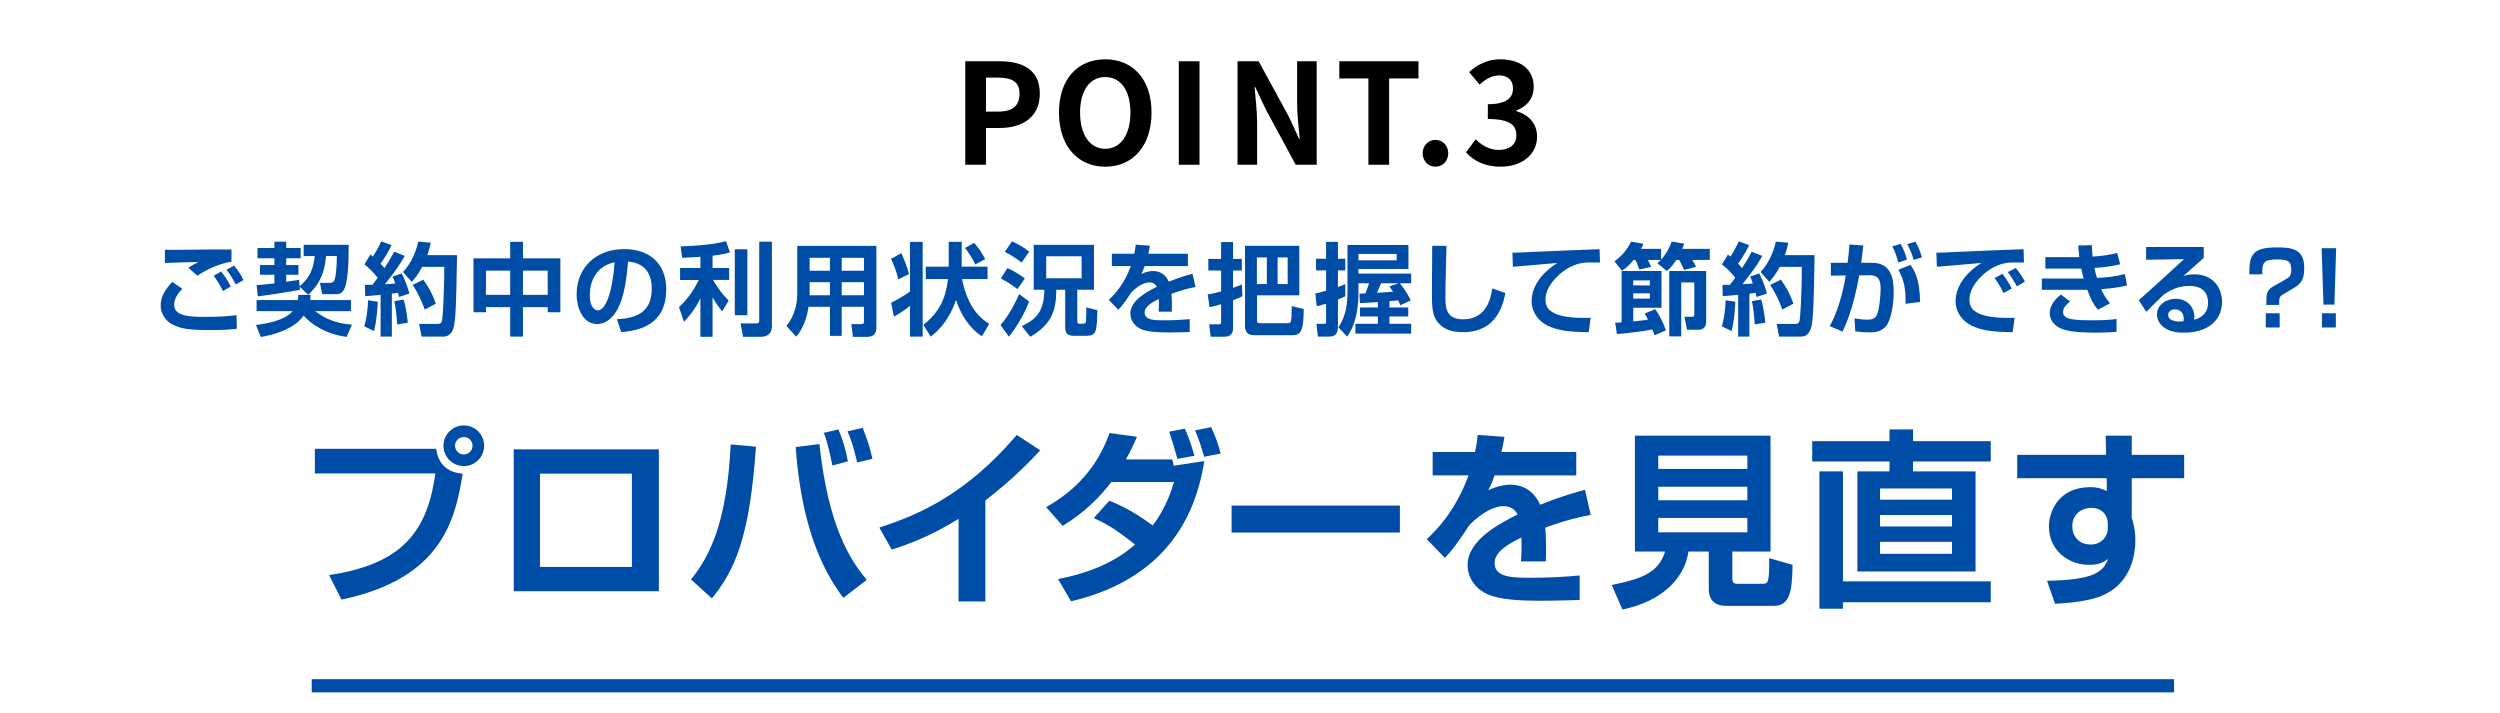 <?xml version="1.0" encoding="UTF-8"?><svg id="_レイヤー_3" xmlns="http://www.w3.org/2000/svg" width="575" height="164" viewBox="0 0 575 164"><path d="m41.929,66.428c-1.573,1.596-1.874,2.846-1.874,3.701,0,2.706,3.887,2.753,7.426,2.753,2.29,0,4.673-.093,6.917-.394l.069,3.123c-1.318.185-2.961.301-6.084.301-4.766,0-6.777-.255-8.79-1.318-1.55-.81-2.638-2.499-2.638-4.279,0-2.175,1.088-3.748,2.66-5.482l2.313,1.596Zm11.312-6.246c-3.608.532-6.823,2.568-7.864,3.216l-2.082-1.827c.509-.348,1.758-1.019,2.313-1.319-1.504.047-6.293.162-7.681.231v-3.053c.463.022,1.227.046,1.759.046,1.109,0,6.985-.069,8.373-.093,1.272-.023,3.956,0,5.182,0v2.799Zm-1.966,6.755c-.255-.509-1.018-2.059-2.128-3.516l1.712-.972c.879,1.063,1.642,2.312,2.221,3.446l-1.805,1.041Zm2.961-1.504c-1.018-1.92-1.643-2.729-2.151-3.377l1.735-.972c.855.948,1.734,2.359,2.197,3.331l-1.781,1.018Z" style="fill:#004da8; stroke-width:0px;"/><path d="m71.439,67.839c-.023.463-.047.717-.116,1.18h9.392v2.545h-8.235c2.638,1.989,4.904,2.775,8.467,3.122l-1.226,2.8c-4.858-.648-8.189-2.938-9.878-4.904-2.336,3.308-7.264,4.487-9.854,4.927l-1.133-2.775c2.59-.277,6.731-1.11,8.466-3.169h-8.305v-2.545h9.484c.093-.439.093-.717.116-1.18h2.822Zm-2.521-1.896l.069.717c-5.321.925-5.899,1.018-9.692,1.504l-.278-2.591c.787-.047,1.342-.07,4.095-.394v-1.989h-3.308v-2.221h3.308v-1.573h-3.887v-2.359h3.887v-1.457h2.706v1.457h3.331v2.359h-3.331v1.573h2.822v2.221h-2.822v1.619c2.198-.324,2.452-.347,2.961-.439l.14,1.457c2.012-1.688,3.122-3.47,3.47-6.939h-2.545v-2.591h10.363c0,10.71-1.249,11.357-2.938,11.357h-3.169l-.51-2.591h2.291c.555,0,.901-.23,1.063-.67.069-.162.509-1.527.532-5.506h-2.476c-.301,3.238-1.087,6.13-4.117,8.906l-1.966-1.851Z" style="fill:#004da8; stroke-width:0px;"/><path d="m86.891,69.389c-.093,2.105-.324,4.742-.879,6.755l-2.221-1.088c.555-1.896.833-4.187.855-5.991l2.244.324Zm-2.961-3.863c.879,0,1.295,0,1.734-.023.417-.531.88-1.156,1.203-1.619-.879-1.133-1.896-2.174-3.053-3.076l1.364-2.244c.324.231.416.324.602.439.972-1.503,1.55-2.752,1.92-3.492l2.359.879c-.74,1.642-2.082,3.654-2.544,4.256.254.255.485.509.901,1.018,1.249-1.851,1.828-2.983,2.244-3.771l2.429.972c-.925,1.666-1.896,3.169-4.557,6.5.693-.022,1.734-.092,2.383-.161-.278-.856-.417-1.157-.625-1.597l2.082-.717c.347.671,1.064,1.989,1.805,4.626l-2.406.787c-.115-.463-.162-.671-.231-.948-.323.046-1.134.161-1.411.185v9.878h-2.591v-9.601c-1.619.162-2.66.231-3.539.301l-.069-2.591Zm8.906,3.354c.671,2.336.901,4.719.948,5.344l-2.429.393c-.047-1.087-.324-3.933-.648-5.343l2.129-.394Zm6.245-13.07c-.162.74-.347,1.597-.81,2.869h6.848c-.186,10.571-.255,15.406-.926,17.095-.162.37-.693,1.643-2.151,1.643h-5.089l-.555-2.915h4.117c.647,0,.972-.069,1.156-.74.093-.324.509-5.344.509-12.376h-5.089c-1.018,1.967-1.851,2.846-2.405,3.447l-1.989-2.291c1.41-1.457,2.845-3.886,3.492-6.962l2.892.23Zm-1.712,8.513c1.064,1.458,2.175,3.378,2.869,5.529l-2.545,1.342c-.509-1.458-1.55-3.887-2.799-5.668l2.475-1.203Z" style="fill:#004da8; stroke-width:0px;"/><path d="m117.342,77.416v-6.778h-5.575v1.18h-2.868v-12.398h8.443v-3.794h2.938v3.794h8.605v12.398h-2.915v-1.18h-5.69v6.778h-2.938Zm-5.575-15.175v5.574h5.575v-5.574h-5.575Zm8.513,0v5.574h5.69v-5.574h-5.69Z" style="fill:#004da8; stroke-width:0px;"/><path d="m141.9,73.414c4.142-.186,8.004-1.365,8.004-7.032,0-2.614-.948-5.876-5.459-6.223-.231,2.775-.671,8.026-2.591,11.265-.394.671-1.874,3.101-4.534,3.101-3.122,0-4.695-3.493-4.695-6.848,0-6.061,4.395-10.387,10.918-10.387,5.991,0,9.692,3.447,9.692,9.253,0,6.848-4.302,9.415-10.363,9.832l-.972-2.961Zm-6.245-5.482c0,2.914,1.295,3.446,1.851,3.446,1.712,0,3.331-3.863,3.863-11.08-4.396.994-5.714,4.511-5.714,7.634Z" style="fill:#004da8; stroke-width:0px;"/><path d="m161.092,59.071c-.972.047-3.285.186-4.187.231l-.37-2.637c.462,0,7.078-.186,10.433-1.203l.925,2.591c-.994.277-1.896.509-4.002.764v2.822h3.817v2.753h-3.701c.208.369,1.503,2.706,3.585,4.741l-1.48,2.476c-.416-.509-1.342-1.619-2.221-3.238v9.091h-2.799v-8.859c-1.318,2.706-2.729,4.279-3.771,5.413l-1.156-3.378c1.92-1.758,3.377-3.84,4.557-6.245h-4.303v-2.753h4.673v-2.568Zm10.803-1.734v15.151h-2.892v-15.151h2.892Zm5.645-1.758v19.431c0,2.244-1.805,2.452-2.452,2.452h-4.187l-.556-3.077h3.562c.578,0,.717-.161.717-.624v-18.182h2.915Z" style="fill:#004da8; stroke-width:0px;"/><path d="m198.706,70.568h-5.112v6.686h-2.706v-6.686h-4.928c-.323,2.336-1.249,5.112-2.845,6.87l-2.244-2.475c2.359-2.915,2.498-6.061,2.498-7.588v-10.826h18.205v18.414c0,1.041,0,2.521-2.243,2.521h-3.146l-.393-2.938h2.221c.485,0,.693-.022.693-.671v-3.308Zm-12.491-11.266v2.961h4.673v-2.961h-4.673Zm0,5.599v3.007h4.673v-3.007h-4.673Zm7.379-5.599v2.961h5.112v-2.961h-5.112Zm0,5.599v3.007h5.112v-3.007h-5.112Z" style="fill:#004da8; stroke-width:0px;"/><path d="m207.312,58.239c.394.879,1.342,3.03,1.758,4.788l-2.452,1.226c-.416-1.781-1.063-3.423-1.688-4.742l2.383-1.271Zm1.989-2.614h2.915v21.791h-2.915v-7.079c-.717.671-2.799,2.013-3.701,2.498l-.647-3.191c1.619-.856,3.655-1.99,4.349-2.638v-11.381Zm16.562,21.721c-3.007-1.85-5.065-5.412-5.968-8.351-1.596,4.488-3.655,6.731-5.829,8.421l-1.688-2.684c3.678-2.961,5.135-6.038,5.667-10.549h-5.112v-2.845h5.274v-5.714h2.984v5.714h5.944v2.845h-5.875c1.411,6.894,4.441,9.138,6.245,10.317l-1.643,2.845Zm-1.804-21.489c.855,1.018,1.851,2.313,2.521,3.747l-2.268,1.227c-.647-1.411-1.596-2.846-2.359-3.817l2.105-1.156Z" style="fill:#004da8; stroke-width:0px;"/><path d="m236.693,69.343c-.971,2.66-2.914,5.968-4.649,8.096l-1.92-2.683c2.221-2.545,3.679-5.737,4.279-7.125l2.29,1.712Zm-4.996-7.681c1.48.602,3.354,1.851,4.025,2.383l-1.712,2.452c-.486-.37-2.082-1.596-3.817-2.452l1.504-2.383Zm1.064-6.152c1.271.555,2.961,1.526,3.955,2.382l-1.758,2.499c-1.134-.949-2.707-1.897-3.863-2.452l1.666-2.429Zm10.178,11.126c.023,4.696-1.018,7.935-5.968,10.826l-1.967-2.452c3.632-1.688,5.089-3.655,5.205-8.374h-2.452v-10.316h13.856v10.316h-3.84v7.125c0,.416.046.694.485.694h.74c.509,0,.694-.14.764-.532.069-.463.093-2.198.093-3.239l2.544.671c-.139,4.789-.162,5.876-2.498,5.876h-2.868c-1.388,0-2.036-.463-2.036-1.896v-8.698h-2.059Zm-2.313-7.703v5.066h8.143v-5.066h-8.143Z" style="fill:#004da8; stroke-width:0px;"/><path d="m264.473,56.504c-.092.602-.161.972-.369,1.851h9.113v2.846h-9.946c-.278.855-.532,1.341-.764,1.804,1.342-.624,2.337-.671,2.66-.671,2.545,0,3.424,1.943,3.655,2.452,2.521-1.041,4.372-1.526,5.459-1.827l.694,3.054c-.949.185-2.591.485-5.529,1.55.069.763.093,1.572.093,2.336,0,.671,0,1.041-.023,1.781h-3.03c.069-.925.093-1.966.047-2.915-1.227.625-3.262,1.62-3.262,3.101,0,1.804,2.221,1.804,4.534,1.804,1.896,0,3.955-.093,5.829-.277v2.984c-.81.022-2.915.092-4.627.092-3.377,0-5.135-.208-6.477-.74-1.249-.485-2.545-1.781-2.545-3.608,0-3.169,4.257-5.228,6.084-6.153-.116-.231-.532-1.018-1.688-1.018-.277,0-1.897,0-4.188,2.313-1.942,2.983-2.591,3.585-2.983,3.979l-2.198-2.267c1.18-1.11,3.47-3.378,5.09-7.772h-4.372v-2.846h5.158c.185-.855.255-1.435.324-2.082l3.261.231Z" style="fill:#004da8; stroke-width:0px;"/><path d="m277.774,67.723c.647-.115,1.249-.208,3.076-.693v-4.812h-2.938v-2.66h2.938v-3.887h2.753v3.887h2.013v2.66h-2.013v3.979c.81-.277,1.318-.485,2.013-.764l.139,2.684c-.439.255-.833.439-2.151.926v6.384c0,1.99-1.411,2.013-2.082,2.013h-3.076l-.348-2.845h2.151c.348,0,.602,0,.602-.486v-4.141c-1.781.509-2.082.578-2.66.694l-.416-2.938Zm21.073-11.195v11.404h-9.738v5.736c0,.417.069.671.74.671h6.199c.555,0,.693-.115.786-.277.208-.417.255-1.666.255-3.655l2.775.648c-.046,4.626-.485,6.037-2.521,6.037h-8.813c-.901,0-2.174-.139-2.174-2.105v-18.459h12.491Zm-9.762,2.684v6.13h2.29v-6.13h-2.29Zm4.766,0v6.13h2.312v-6.13h-2.312Z" style="fill:#004da8; stroke-width:0px;"/><path d="m309.415,68.14c-.648.323-1.041.509-1.689.74v6.292c0,2.244-1.457,2.244-2.104,2.244h-2.498l-.348-2.938h1.55c.648,0,.671,0,.671-.624v-4.002c-1.087.323-1.55.439-2.151.578l-.323-2.938c.532-.093.994-.186,2.475-.625v-4.673h-2.312v-2.684h2.312v-3.886h2.729v3.886h1.689v2.684h-1.689v3.817c.764-.278,1.203-.463,1.689-.671v2.799Zm7.494,1.342c-1.364.093-3.701.231-4.141.254l-.092-2.197c.37-.023.578-.023,1.388-.046.393-1.019.647-1.828.81-2.337h-2.429v2.105c0,2.521-.278,6.985-2.614,10.155l-1.989-2.129c1.874-2.822,2.082-5.713,2.082-8.604v-10.341h14.018v5.506h-11.496v1.087h12.121v2.221h-2.614c1.55,1.827,2.313,3.517,2.521,3.933l-2.383,1.11c-.185-.416-.301-.694-.509-1.11-.115,0-1.712.162-2.013.186v1.434h4.326v2.082h-4.326v1.688h4.997v2.244h-12.815v-2.244h5.158v-1.688h-4.117v-2.082h4.117v-1.226Zm4.326-11.081h-8.79v1.48h8.79v-1.48Zm-3.586,6.755c-.231.578-.301.74-.948,2.198.463-.023,2.429-.162,3.701-.255-.323-.509-.555-.833-.855-1.226l2.104-.718h-4.002Z" style="fill:#004da8; stroke-width:0px;"/><path d="m332.694,56.55c-.023.74-.255,8.56-.255,12.006,0,2.729.51,4.881,4.118,4.881,5.644,0,6.407-5.459,6.662-7.102l3.007,1.064c-1.018,5.69-4.095,8.998-9.738,8.998-2.545,0-4.604-.624-5.991-2.521-1.157-1.596-1.157-3.724-1.157-7.055,0-3.354.069-8.698.069-10.294l3.285.022Z" style="fill:#004da8; stroke-width:0px;"/><path d="m367.999,60.391c-.718-.023-2.175-.047-2.892-.023-1.989.093-3.748.671-5.807,2.221-1.318,1.018-3.84,3.446-3.84,6.338,0,1.781.764,4.488,10.387,4.164l-.439,3.308c-5.066-.022-7.426-.509-9.554-1.55-2.198-1.087-3.586-3.284-3.586-5.505,0-1.504.417-5.344,5.922-8.86-1.619.139-8.767.74-10.225.879l-.115-3.238c1.11,0,2.915-.093,5.112-.208,1.989-.115,12.584-.509,14.943-.602l.093,3.077Z" style="fill:#004da8; stroke-width:0px;"/><path d="m375.739,59.789c-1.227,1.48-1.967,1.989-2.684,2.452l-1.735-2.129c1.25-.901,2.915-2.475,3.817-4.533l2.845.485c-.161.416-.301.717-.531,1.18h4.603v2.452c.324-.347,1.643-1.805,2.43-4.141l2.868.485c-.139.439-.231.718-.439,1.203h6.338v2.545h-4.025c.301.439.694,1.156.88,1.572l-2.776.718c-.693-1.55-.786-1.712-1.134-2.29h-.647c-1.041,1.55-1.55,1.989-2.174,2.544l-2.198-1.804c.394-.324.556-.486.787-.74h-2.961c.555,1.063.624,1.271.74,1.596l-2.707.602c-.162-.463-.347-1.064-.902-2.197h-.393Zm4.812,17.326c-.278-.694-.348-.879-.532-1.342-1.619.37-5.898.902-8.119,1.063l-.417-2.637c.556,0,.902,0,1.48-.046v-11.821h9.184v8.443h-6.5v3.146c1.805-.186,2.545-.255,3.377-.394-.301-.647-.485-.948-.74-1.411l2.43-1.018c1.087,1.619,1.711,2.892,2.451,4.881l-2.613,1.134Zm-4.904-12.631v1.157h3.816v-1.157h-3.816Zm0,2.984v1.203h3.816v-1.203h-3.816Zm16.771-5.136v11.521c0,.439,0,1.989-1.758,1.989h-2.637l-.602-2.984h1.596c.671,0,.671-.139.671-.671v-7.217h-3.007v12.398h-2.753v-15.036h8.489Z" style="fill:#004da8; stroke-width:0px;"/><path d="m399.128,69.389c-.093,2.105-.324,4.742-.879,6.755l-2.221-1.088c.555-1.896.833-4.187.855-5.991l2.244.324Zm-2.961-3.863c.879,0,1.295,0,1.735-.023.416-.531.879-1.156,1.202-1.619-.879-1.133-1.896-2.174-3.054-3.076l1.365-2.244c.324.231.416.324.602.439.972-1.503,1.55-2.752,1.92-3.492l2.359.879c-.74,1.642-2.082,3.654-2.545,4.256.255.255.486.509.902,1.018,1.249-1.851,1.828-2.983,2.244-3.771l2.429.972c-.925,1.666-1.896,3.169-4.557,6.5.693-.022,1.734-.092,2.383-.161-.278-.856-.417-1.157-.625-1.597l2.082-.717c.347.671,1.063,1.989,1.804,4.626l-2.405.787c-.115-.463-.162-.671-.231-.948-.324.046-1.134.161-1.411.185v9.878h-2.591v-9.601c-1.619.162-2.66.231-3.539.301l-.069-2.591Zm8.906,3.354c.671,2.336.901,4.719.948,5.344l-2.429.393c-.047-1.087-.324-3.933-.648-5.343l2.129-.394Zm6.245-13.07c-.162.74-.347,1.597-.81,2.869h6.848c-.186,10.571-.255,15.406-.926,17.095-.162.37-.693,1.643-2.151,1.643h-5.089l-.556-2.915h4.118c.647,0,.972-.069,1.156-.74.093-.324.509-5.344.509-12.376h-5.089c-1.018,1.967-1.851,2.846-2.405,3.447l-1.99-2.291c1.411-1.457,2.846-3.886,3.493-6.962l2.892.23Zm-1.712,8.513c1.064,1.458,2.175,3.378,2.869,5.529l-2.545,1.342c-.509-1.458-1.55-3.887-2.799-5.668l2.475-1.203Z" style="fill:#004da8; stroke-width:0px;"/><path d="m430.534,60.437c4.487,0,5.02,3.678,5.02,6.801,0,2.567-.578,6.315-1.712,7.703-.948,1.156-2.174,1.504-3.701,1.504-1.318,0-2.706-.139-3.424-.231l-.185-2.984c.833.116,2.036.301,3.007.301,1.041,0,1.781-.277,2.129-1.064.717-1.619.879-5.32.879-6.106,0-2.868-1.296-3.077-2.729-3.054l-2.198.023c-.786,4.395-2.012,9.229-3.84,12.931l-2.938-1.249c1.851-3.4,3.007-7.495,3.678-11.658l-3.424.046v-2.961h3.863c.231-1.874.324-2.961.417-4.21l3.192.231c-.07.624-.417,3.4-.486,3.979h2.452Zm6.084-.046c-.278-1.064-.81-2.776-1.388-3.725l1.896-.578c.671,1.11,1.11,2.29,1.48,3.608l-1.989.694Zm1.665,9.483c0-3.654-.277-5.158-1.643-7.842l2.776-1.11c1.203,1.759,2.059,3.471,2.221,8.536l-3.354.416Zm1.874-10.085c-.139-.463-.647-2.198-1.504-3.632l1.874-.578c.532.855.925,1.665,1.526,3.608l-1.896.602Z" style="fill:#004da8; stroke-width:0px;"/><path d="m465.513,60.391c-.532,0-2.036-.047-2.892-.023-1.828.069-3.701.624-5.807,2.221-1.318,1.018-3.84,3.446-3.84,6.338,0,1.781.764,4.488,10.387,4.164l-.439,3.308c-5.066-.022-7.426-.509-9.554-1.55-2.198-1.087-3.586-3.284-3.586-5.505,0-1.504.417-5.344,5.922-8.86-1.619.139-8.767.74-10.225.879l-.115-3.238c1.55,0,3.4-.115,5.112-.208,1.989-.115,12.584-.509,14.943-.602l.093,3.077Zm-4.673,7.009c-.231-.417-1.018-2.036-2.082-3.47l1.805-.948c.81.994,1.55,2.197,2.128,3.377l-1.851,1.041Zm3.076-1.526c-.948-1.666-1.388-2.36-2.128-3.285l1.827-.948c.648.74,1.643,2.151,2.105,3.122l-1.805,1.111Z" style="fill:#004da8; stroke-width:0px;"/><path d="m481.117,56.389c.047.971.069,1.665.186,2.637,2.151-.139,4.002-.416,5.645-.855l.693,2.613c-2.128.532-4.325.764-5.922.833.139.717.324,1.435.578,2.313,2.476-.139,3.956-.277,6.432-.902l.485,2.637c-2.684.648-5.413.81-5.945.833.556,1.318,1.157,2.221,2.036,3.262l-2.776,1.48c-.925-1.041-1.665-2.383-2.452-4.58h-10.455v-2.591h8.905c.301,0,.439-.023.718-.023-.278-.994-.463-1.734-.556-2.267h-8.258v-2.638h7.818c-.139-1.018-.208-1.896-.255-2.683l3.123-.069Zm-4.996,12.954c-.532.416-1.619,1.295-1.619,2.382,0,1.458,1.619,1.643,2.66,1.781,1.11.139,2.498.162,4.071.162,2.544,0,4.21-.093,5.574-.301v2.938c-1.271.115-2.66.208-4.487.208-4.857,0-6.708-.394-7.935-.81-1.55-.532-2.938-1.828-2.938-3.609,0-2.267,1.781-3.701,2.545-4.349l2.128,1.597Z" style="fill:#004da8; stroke-width:0px;"/><path d="m506.861,56.805v2.498c-3.678,3.331-4.071,3.655-4.742,4.21.647-.208,1.227-.416,2.567-.416,4.511,0,6.385,3.331,6.385,6.315,0,3.771-2.684,7.102-8.79,7.102-2.429,0-3.632-.602-4.303-1.018-1.11-.671-1.874-1.874-1.874-3.17,0-2.312,2.244-3.608,4.326-3.608,2.729,0,4.279,2.036,4.279,4.187,0,.186-.023.324-.046.648,2.013-.602,3.192-1.828,3.192-3.887,0-3.909-3.54-3.909-4.303-3.909-2.892,0-4.766,1.249-5.922,2.036-.787.74-3.123,3.03-3.979,3.932l-1.734-2.683c3.493-3.077,6.963-6.27,10.409-9.438l-8.721.139v-2.938h13.255Zm-4.604,16.493c0-.972-.532-2.151-1.966-2.151-.995,0-1.619.556-1.619,1.296,0,.647.509,1.712,3.493,1.48.069-.255.092-.417.092-.625Z" style="fill:#004da8; stroke-width:0px;"/><path d="m521.247,70.129c0-2.452,0-3.354,1.597-4.256l2.683-1.527c.972-.555,1.458-.833,1.458-2.221,0-2.104-.787-2.452-3.262-2.452-3.262,0-3.424.856-3.4,3.424h-2.984c0-4.441.602-6.199,6.407-6.199,3.4,0,6.223.393,6.223,4.626,0,2.521-.485,3.586-2.383,4.719l-2.382,1.411c-.995.602-.995.787-.995,2.476h-2.961Zm-.115,5.182v-3.262h3.192v3.262h-3.192Z" style="fill:#004da8; stroke-width:0px;"/><path d="m537.311,57.082l-.394,12.978h-2.521l-.416-12.978h3.331Zm-.069,14.967v3.262h-3.192v-3.262h3.192Z" style="fill:#004da8; stroke-width:0px;"/><path d="m100.337,103.219c.394,3.495,2.665,5.505,6.073,5.723-1.704,10.747-4.85,24.159-27.872,28.964l-2.84-5.635c15.421-2.359,22.498-8.694,24.421-23.372h-27.697v-5.68h27.915Zm11.009-.699c0,2.578-2.053,4.675-4.674,4.675-2.577,0-4.675-2.097-4.675-4.675,0-2.621,2.141-4.674,4.675-4.674,2.577,0,4.674,2.053,4.674,4.674Zm-6.684,0c0,1.093.918,2.01,2.01,2.01,1.18,0,2.01-.961,2.01-2.01,0-1.136-.874-2.009-2.01-2.009-1.049,0-2.01.83-2.01,2.009Z" style="fill:#004da8; stroke-width:0px;"/><path d="m151.539,103.35v32.634h-33.376v-32.634h33.376Zm-6.204,5.592h-21.144v21.45h21.144v-21.45Z" style="fill:#004da8; stroke-width:0px;"/><path d="m158.931,133.274c4.281-5.285,8.257-13.018,9.131-31.061l5.811.524c-1.442,20.664-4.719,28.178-10.136,34.905l-4.806-4.369Zm29.532-31.147c2.097,19.353,7.208,26.779,10.878,31.235l-5.374,4.15c-5.373-7.121-9.698-17.431-10.965-34.687l5.461-.699Zm2.971,4.937c-.131-.83-1.005-5.242-1.966-7.514l3.363-.787c1.005,2.315,1.573,4.281,2.185,7.34l-3.582.961Zm5.723-.699c-.874-3.626-1.267-4.937-2.228-7.164l3.494-.787c1.442,3.583,1.879,5.549,2.229,7.121l-3.495.83Z" style="fill:#004da8; stroke-width:0px;"/><path d="m226.629,138.343h-6.16v-19.004c-5.548,3.364-9.567,5.199-15.378,7.077l-2.839-5.067c7.863-2.621,19.396-6.902,31.585-21.318l5.417,3.538c-2.054,2.229-6.072,6.466-12.625,11.533v23.241Z" style="fill:#004da8; stroke-width:0px;"/><path d="m255.116,115.188c4.631,1.617,9.349,5.199,10.004,5.68,3.189-4.237,4.368-8.257,4.893-10.004h-14.416c-2.315,3.058-5.767,6.771-11.184,10.091l-3.801-4.324c6.641-3.714,11.752-9.087,14.591-17.038l6.291.874c-.699,1.66-1.397,3.189-2.533,5.198h10.659l.35,1.442,7.033-1.049c-1.441,8.649-5.897,26.43-30.668,32.24l-2.971-5.111c6.466-1.267,12.8-3.582,17.693-7.951-4.98-3.975-7.427-5.154-9.48-6.072l3.539-3.976Zm15.684-9.654c-.743-2.665-.83-3.015-1.879-6.247l3.582-.699c1.093,2.315,1.835,4.894,2.229,6.247l-3.932.699Zm6.159-.48c-.394-1.441-1.397-4.587-2.097-6.072l3.713-.743c1.093,2.49,1.485,3.495,2.185,6.073l-3.801.742Z" style="fill:#004da8; stroke-width:0px;"/><path d="m321.975,116.281v6.203h-38.706v-6.203h38.706Z" style="fill:#004da8; stroke-width:0px;"/><path d="m346.024,100.467c-.175,1.136-.307,1.835-.699,3.495h17.212v5.373h-18.785c-.523,1.616-1.004,2.534-1.441,3.407,2.534-1.18,4.412-1.267,5.024-1.267,4.805,0,6.465,3.67,6.902,4.631,4.762-1.966,8.256-2.884,10.31-3.451l1.311,5.767c-1.791.35-4.893.917-10.44,2.927.131,1.441.174,2.971.174,4.412,0,1.267,0,1.966-.043,3.364h-5.723c.131-1.748.174-3.714.087-5.505-2.315,1.18-6.16,3.059-6.16,5.854,0,3.407,4.194,3.407,8.562,3.407,3.583,0,7.471-.175,11.009-.524v5.636c-1.528.044-5.504.175-8.736.175-6.379,0-9.698-.394-12.232-1.398-2.359-.917-4.806-3.363-4.806-6.814,0-5.985,8.038-9.873,11.489-11.621-.218-.437-1.005-1.922-3.188-1.922-.524,0-3.583,0-7.907,4.368-3.67,5.636-4.893,6.771-5.636,7.515l-4.15-4.281c2.229-2.097,6.553-6.378,9.611-14.679h-8.257v-5.373h9.742c.35-1.616.48-2.709.611-3.932l6.16.437Z" style="fill:#004da8; stroke-width:0px;"/><path d="m393.023,126.854h-4.675c-.874,6.29-6.378,11.576-15.202,13.324l-2.447-5.636c6.902-1.398,10.791-2.84,12.276-7.688h-6.946v-26.648h31.191v26.648h-8.78v6.159c0,.874.262,1.267,1.092,1.267h5.68c1.441,0,1.747,0,1.703-5.897l5.374,1.529c-.088,6.509-.743,9.437-4.369,9.437h-10.921c-3.059,0-3.976-1.923-3.976-3.67v-8.824Zm-11.621-22.062v3.058h20.489v-3.058h-20.489Zm0,7.164v3.102h20.489v-3.102h-20.489Zm0,7.165v3.319h20.489v-3.319h-20.489Z" style="fill:#004da8; stroke-width:0px;"/><path d="m434.583,98.763h5.417v2.709h17.867v4.674h-17.867v2.272h14.373v23.022h-27.173v-23.022h7.383v-2.272h-17.78v-4.674h17.78v-2.709Zm-10.703,34.949h33.987v4.806h-33.987v1.485h-5.417v-31.585h5.417v25.294Zm8.519-21.362v2.577h16.558v-2.577h-16.558Zm0,6.116v2.621h16.558v-2.621h-16.558Zm0,6.159v2.752h16.558v-2.752h-16.558Z" style="fill:#004da8; stroke-width:0px;"/><path d="m484.316,100.205h5.985v4.412h12.057v5.373h-12.057v9.043c0,.131.262.917.306,1.092.35,1.354.524,2.709.524,4.106,0,3.845-1.224,11.577-10.397,13.631-3.233.742-5.941.873-8.082,1.004l-1.835-5.285c10.179-.175,12.931-1.792,14.023-5.024-1.049.743-1.922,1.354-4.412,1.354-4.85,0-9.175-3.495-9.175-8.781,0-3.713,2.403-9.086,9.524-9.086,1.485,0,2.402.262,3.8.873l-.043-2.927h-20.576v-5.373h20.444l-.087-4.412Zm.48,20.227c0-1.879-1.267-3.626-3.845-3.626-1.659,0-4.324,1.048-4.324,4.237,0,2.228,1.441,4.193,4.237,4.193,2.446,0,3.932-1.791,3.932-3.801v-1.004Z" style="fill:#004da8; stroke-width:0px;"/><path d="m222.015,14.09h7.816c5.275,0,9.328,1.834,9.328,7.463,0,5.436-4.085,7.88-9.199,7.88h-3.185v8.46h-4.761V14.09Zm7.624,11.58c3.28,0,4.856-1.384,4.856-4.117,0-2.767-1.737-3.699-5.018-3.699h-2.702v7.816h2.863Z" style="stroke-width:0px;"/><path d="m243.562,25.895c0-7.752,4.342-12.255,10.646-12.255s10.646,4.535,10.646,12.255-4.342,12.448-10.646,12.448-10.646-4.729-10.646-12.448Zm16.437,0c0-5.114-2.252-8.17-5.79-8.17s-5.79,3.056-5.79,8.17c0,5.082,2.252,8.331,5.79,8.331s5.79-3.249,5.79-8.331Z" style="stroke-width:0px;"/><path d="m271.124,14.09h4.761v23.803h-4.761V14.09Z" style="stroke-width:0px;"/><path d="m284.632,14.09h4.857l6.915,12.674,2.381,5.146h.16c-.257-2.478-.61-5.629-.61-8.331v-9.489h4.503v23.803h-4.825l-6.883-12.737-2.413-5.114h-.16c.225,2.573.579,5.564.579,8.299v9.553h-4.504V14.09Z" style="stroke-width:0px;"/><path d="m314.735,18.047h-6.69v-3.957h18.206v3.957h-6.755v19.846h-4.761v-19.846Z" style="stroke-width:0px;"/><path d="m327.214,35.255c0-1.737,1.254-3.088,2.927-3.088,1.705,0,2.959,1.351,2.959,3.088s-1.254,3.088-2.959,3.088c-1.673,0-2.927-1.351-2.927-3.088Z" style="stroke-width:0px;"/><path d="m337.183,35.03l2.22-2.992c1.415,1.384,3.152,2.445,5.308,2.445,2.412,0,4.053-1.19,4.053-3.313,0-2.348-1.383-3.796-6.562-3.796v-3.409c4.374,0,5.789-1.512,5.789-3.635,0-1.865-1.157-2.959-3.184-2.991-1.705.032-3.088.836-4.504,2.123l-2.412-2.896c2.059-1.801,4.343-2.927,7.141-2.927,4.6,0,7.72,2.252,7.72,6.337,0,2.573-1.447,4.438-3.988,5.436v.161c2.702.739,4.761,2.734,4.761,5.854,0,4.374-3.828,6.915-8.363,6.915-3.764,0-6.305-1.415-7.978-3.312Z" style="stroke-width:0px;"/><rect x="71.695" y="156.211" width="428.337" height="3.032" style="fill:#004da8; stroke-width:0px;"/></svg>